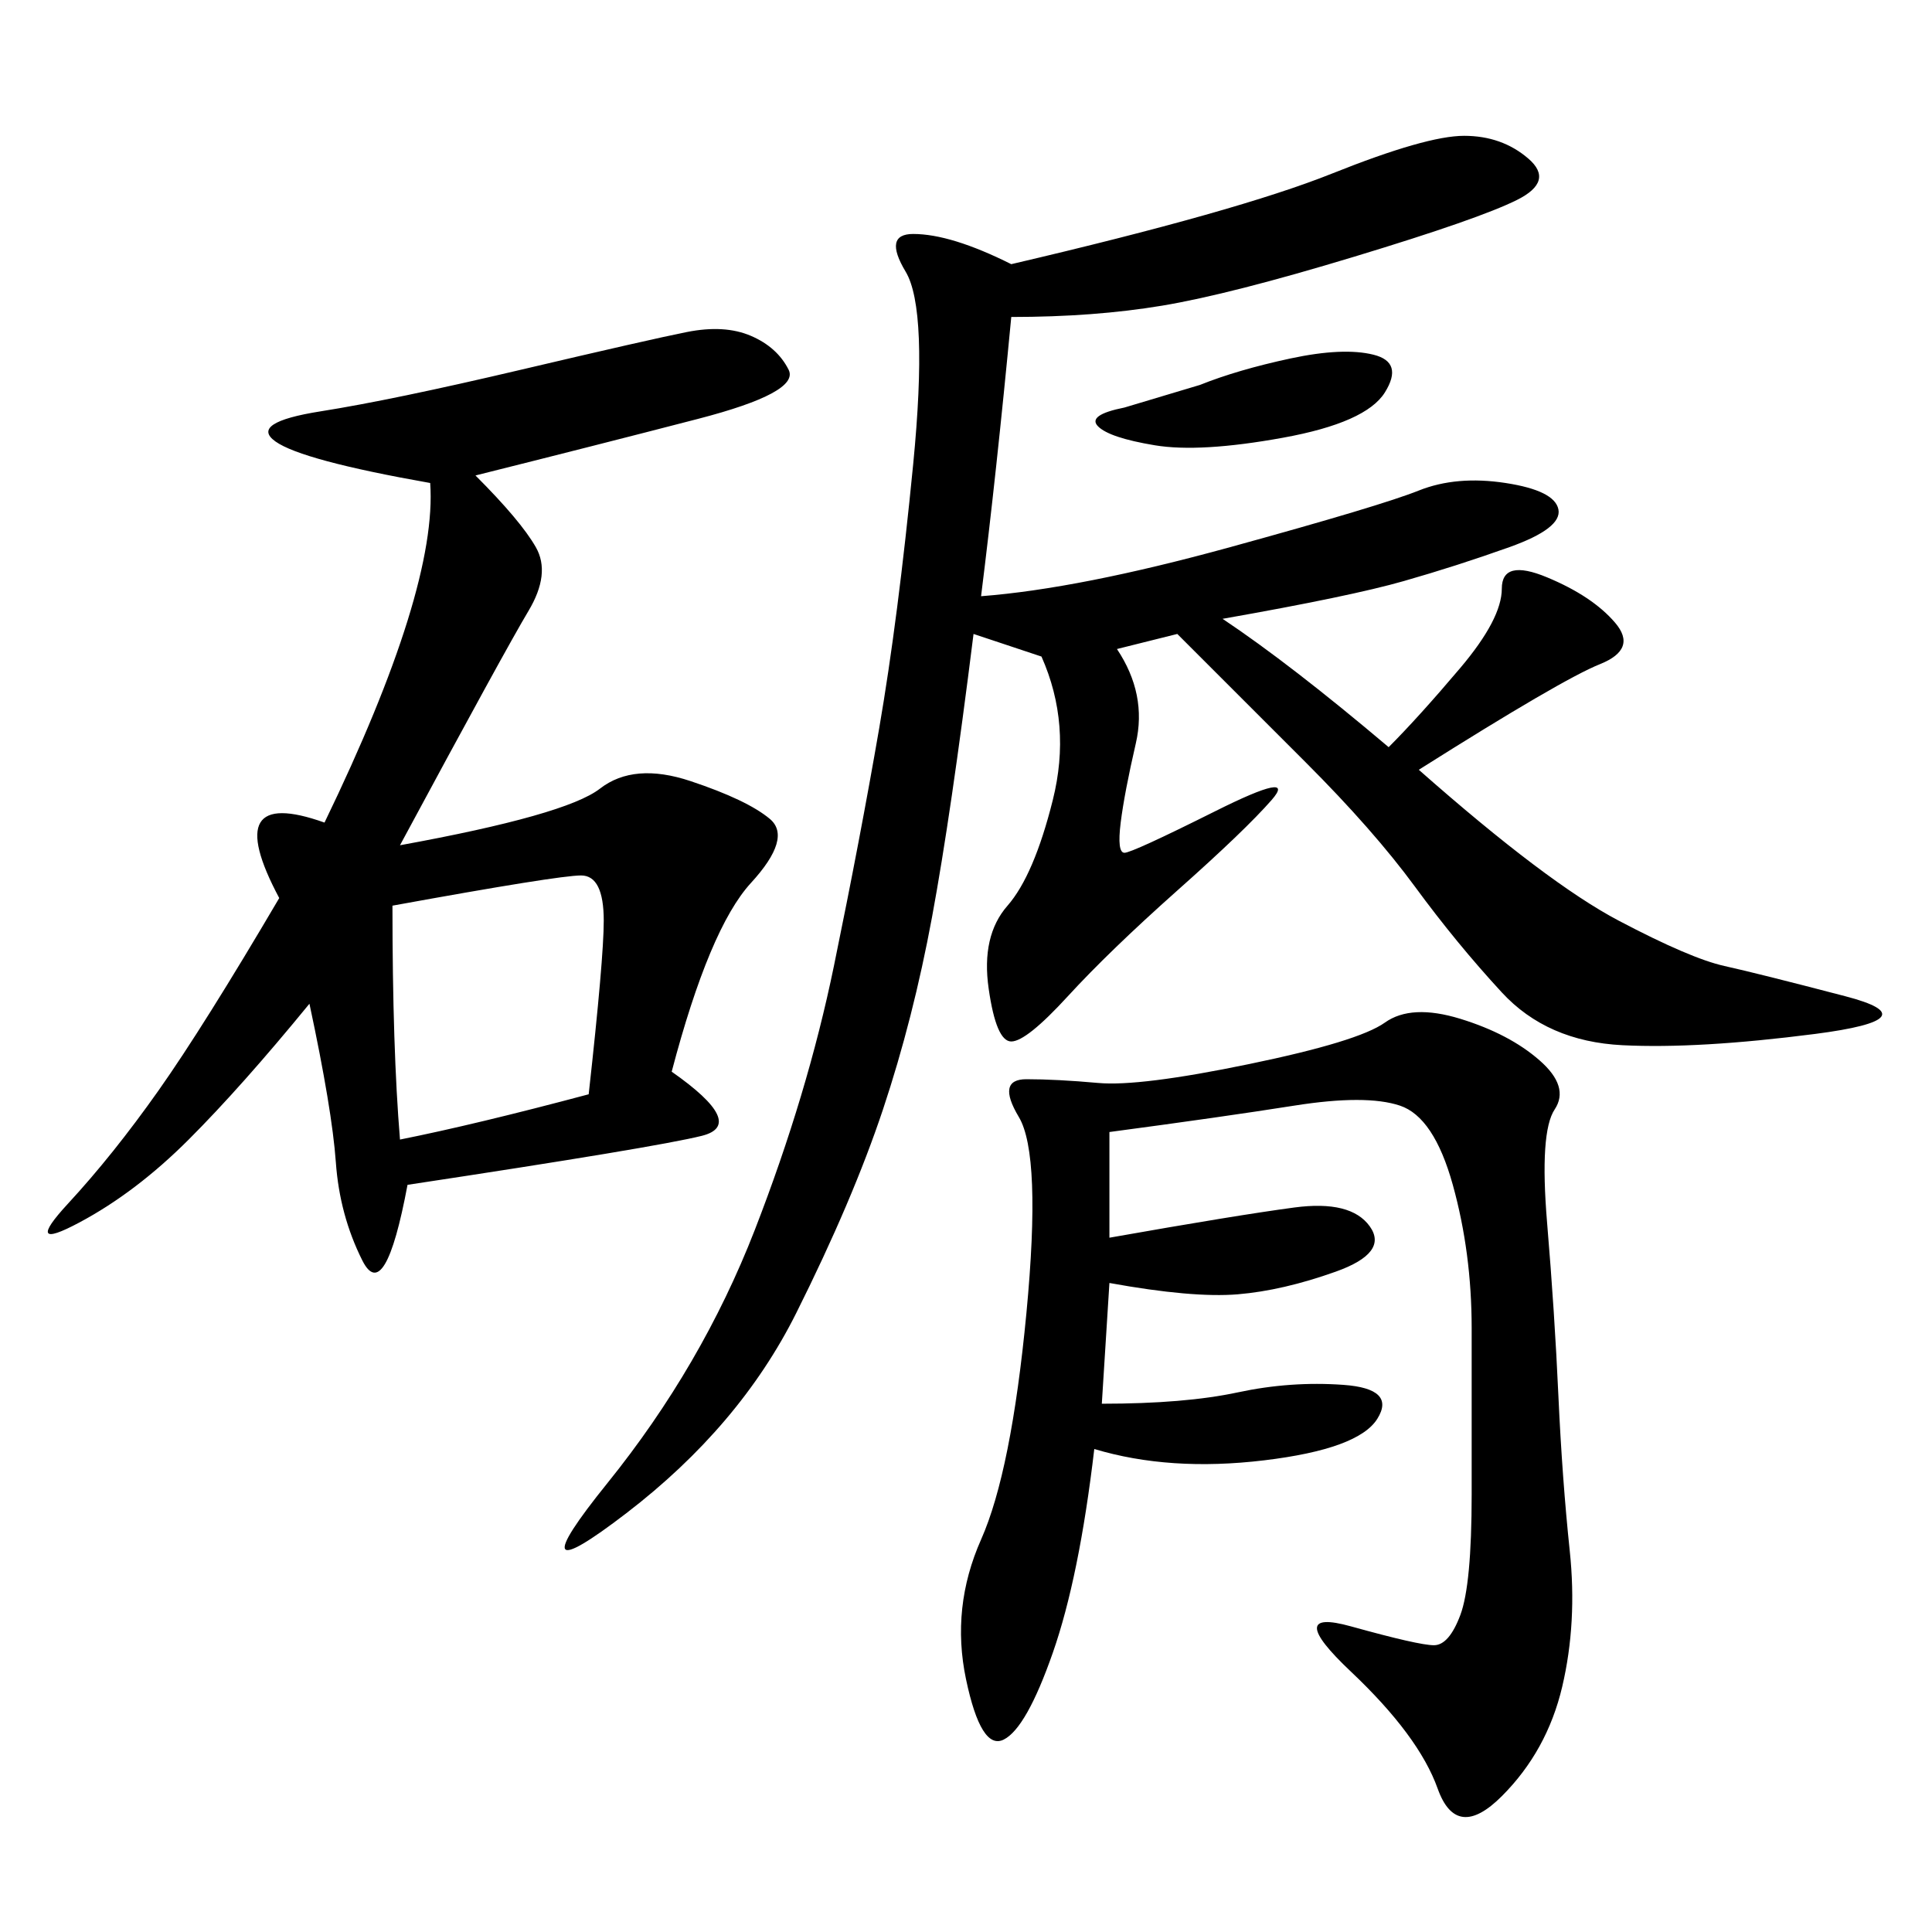 <svg xmlns="http://www.w3.org/2000/svg" xmlns:xlink="http://www.w3.org/1999/xlink" width="300" height="300"><path d="M157.03 49.22Q154.69 73.83 152.34 92.58L152.34 92.58Q167.58 91.41 191.02 84.96Q214.45 78.52 220.31 76.17Q226.17 73.83 233.79 75Q241.41 76.17 241.99 79.10Q242.58 82.03 234.38 84.96Q226.17 87.89 217.97 90.23Q209.77 92.58 189.84 96.09L189.84 96.09Q200.39 103.13 215.63 116.02L215.63 116.02Q220.31 111.33 226.76 103.71Q233.20 96.09 233.20 91.41L233.20 91.41Q233.20 86.72 240.23 89.65Q247.27 92.58 250.78 96.68Q254.30 100.78 248.44 103.13Q242.58 105.47 220.31 119.53L220.31 119.53Q240.23 137.11 251.37 142.97Q262.50 148.83 267.77 150Q273.05 151.17 286.52 154.69Q300 158.20 281.84 160.55Q263.67 162.89 251.95 162.30Q240.23 161.72 233.20 154.10Q226.17 146.48 219.73 137.70Q213.28 128.91 202.73 118.36L202.73 118.36L182.81 98.44L173.44 100.78Q178.13 107.81 176.37 115.43Q174.61 123.05 174.02 127.73Q173.44 132.42 174.61 132.42L174.61 132.42Q175.78 132.42 188.67 125.98Q201.56 119.53 197.46 124.22Q193.36 128.91 182.81 138.28Q172.27 147.66 165.82 154.69Q159.38 161.72 157.03 161.72L157.03 161.72Q154.69 161.72 153.52 153.52Q152.34 145.31 156.45 140.63Q160.55 135.94 163.48 124.22Q166.41 112.50 161.72 101.95L161.72 101.95L151.17 98.44Q147.66 126.56 144.73 142.38Q141.80 158.20 137.11 172.27Q132.42 186.33 123.63 203.91Q114.84 221.48 97.27 234.96Q79.69 248.44 94.34 230.27Q108.98 212.11 117.19 191.02Q125.39 169.92 129.49 150Q133.59 130.08 136.52 113.09Q139.45 96.09 141.80 72.07Q144.14 48.05 140.63 42.19Q137.11 36.33 141.80 36.33L141.80 36.33Q147.66 36.33 157.03 41.02L157.03 41.02Q192.19 32.81 206.84 26.95Q221.48 21.09 227.34 21.09L227.34 21.09Q233.20 21.09 237.30 24.61Q241.41 28.13 235.55 31.05Q229.69 33.98 210.35 39.84Q191.02 45.70 180.47 47.46Q169.92 49.22 157.03 49.22L157.03 49.22ZM73.83 73.83Q80.86 80.86 83.20 84.96Q85.55 89.06 82.03 94.92Q78.52 100.78 62.11 131.25L62.11 131.25Q87.89 126.56 93.16 122.46Q98.44 118.36 107.23 121.29Q116.02 124.22 119.53 127.15Q123.05 130.08 116.60 137.11Q110.16 144.14 104.30 166.41L104.30 166.41Q116.02 174.61 108.98 176.37Q101.95 178.13 63.28 183.98L63.28 183.98Q59.77 202.73 56.25 195.70Q52.73 188.67 52.15 180.47Q51.56 172.27 48.05 155.86L48.05 155.86Q37.50 168.75 29.30 176.95Q21.09 185.16 12.30 189.84Q3.52 194.53 10.55 186.91Q17.58 179.30 24.61 169.34Q31.64 159.38 43.36 139.45L43.36 139.45Q33.98 121.88 50.39 127.73L50.39 127.73Q67.97 91.41 66.80 75L66.80 75Q46.88 71.48 42.77 68.55Q38.67 65.63 49.80 63.87Q60.94 62.11 80.86 57.42Q100.78 52.73 106.64 51.56Q112.50 50.39 116.60 52.15Q120.70 53.91 122.46 57.42Q124.22 60.94 108.40 65.04Q92.58 69.14 73.83 73.83L73.83 73.83ZM172.27 175.78L172.27 192.19Q192.19 188.67 200.98 187.50Q209.77 186.33 212.70 190.43Q215.63 194.53 207.42 197.46Q199.22 200.39 192.19 200.98Q185.16 201.56 172.27 199.22L172.27 199.22L171.09 217.97Q183.98 217.97 192.19 216.21Q200.39 214.45 208.59 215.04Q216.80 215.63 213.87 220.31Q210.94 225 196.29 226.76Q181.64 228.52 169.92 225L169.92 225Q167.58 244.92 163.48 256.64Q159.38 268.36 155.86 270.12Q152.34 271.88 150 260.74Q147.66 249.61 152.34 239.06Q157.03 228.52 159.38 203.91Q161.72 179.30 158.20 173.44Q154.69 167.58 159.38 167.58L159.38 167.58Q164.06 167.58 170.51 168.16Q176.95 168.75 193.95 165.23Q210.94 161.72 215.04 158.79Q219.14 155.86 226.76 158.20Q234.38 160.55 239.06 164.65Q243.75 168.75 241.41 172.27Q239.06 175.78 240.23 189.84Q241.41 203.91 241.99 216.80Q242.58 229.69 243.75 240.82Q244.92 251.95 242.58 261.91Q240.23 271.88 233.20 278.91Q226.17 285.94 223.24 277.73Q220.31 269.53 209.77 259.57Q199.22 249.61 209.77 252.54Q220.31 255.47 222.66 255.47L222.66 255.47Q225 255.47 226.76 250.78Q228.52 246.09 228.52 232.03L228.52 232.03L228.52 206.25Q228.52 194.53 225.59 183.98Q222.66 173.44 217.38 171.68Q212.11 169.92 200.98 171.68Q189.84 173.44 172.27 175.78L172.27 175.78ZM60.94 140.63Q60.94 162.89 62.11 176.95L62.11 176.95Q73.83 174.61 91.41 169.92L91.41 169.92Q93.75 148.83 93.75 142.97L93.75 142.97Q93.75 135.94 90.23 135.94L90.23 135.94Q86.72 135.94 60.94 140.63L60.94 140.63ZM213.28 55.08Q217.97 56.25 215.04 60.94Q212.11 65.63 199.22 67.97Q186.33 70.31 179.30 69.14Q172.27 67.97 170.51 66.21Q168.75 64.45 174.61 63.28L174.61 63.28L186.33 59.77Q192.19 57.42 200.39 55.66Q208.59 53.91 213.28 55.08L213.28 55.08Z"/></svg>
